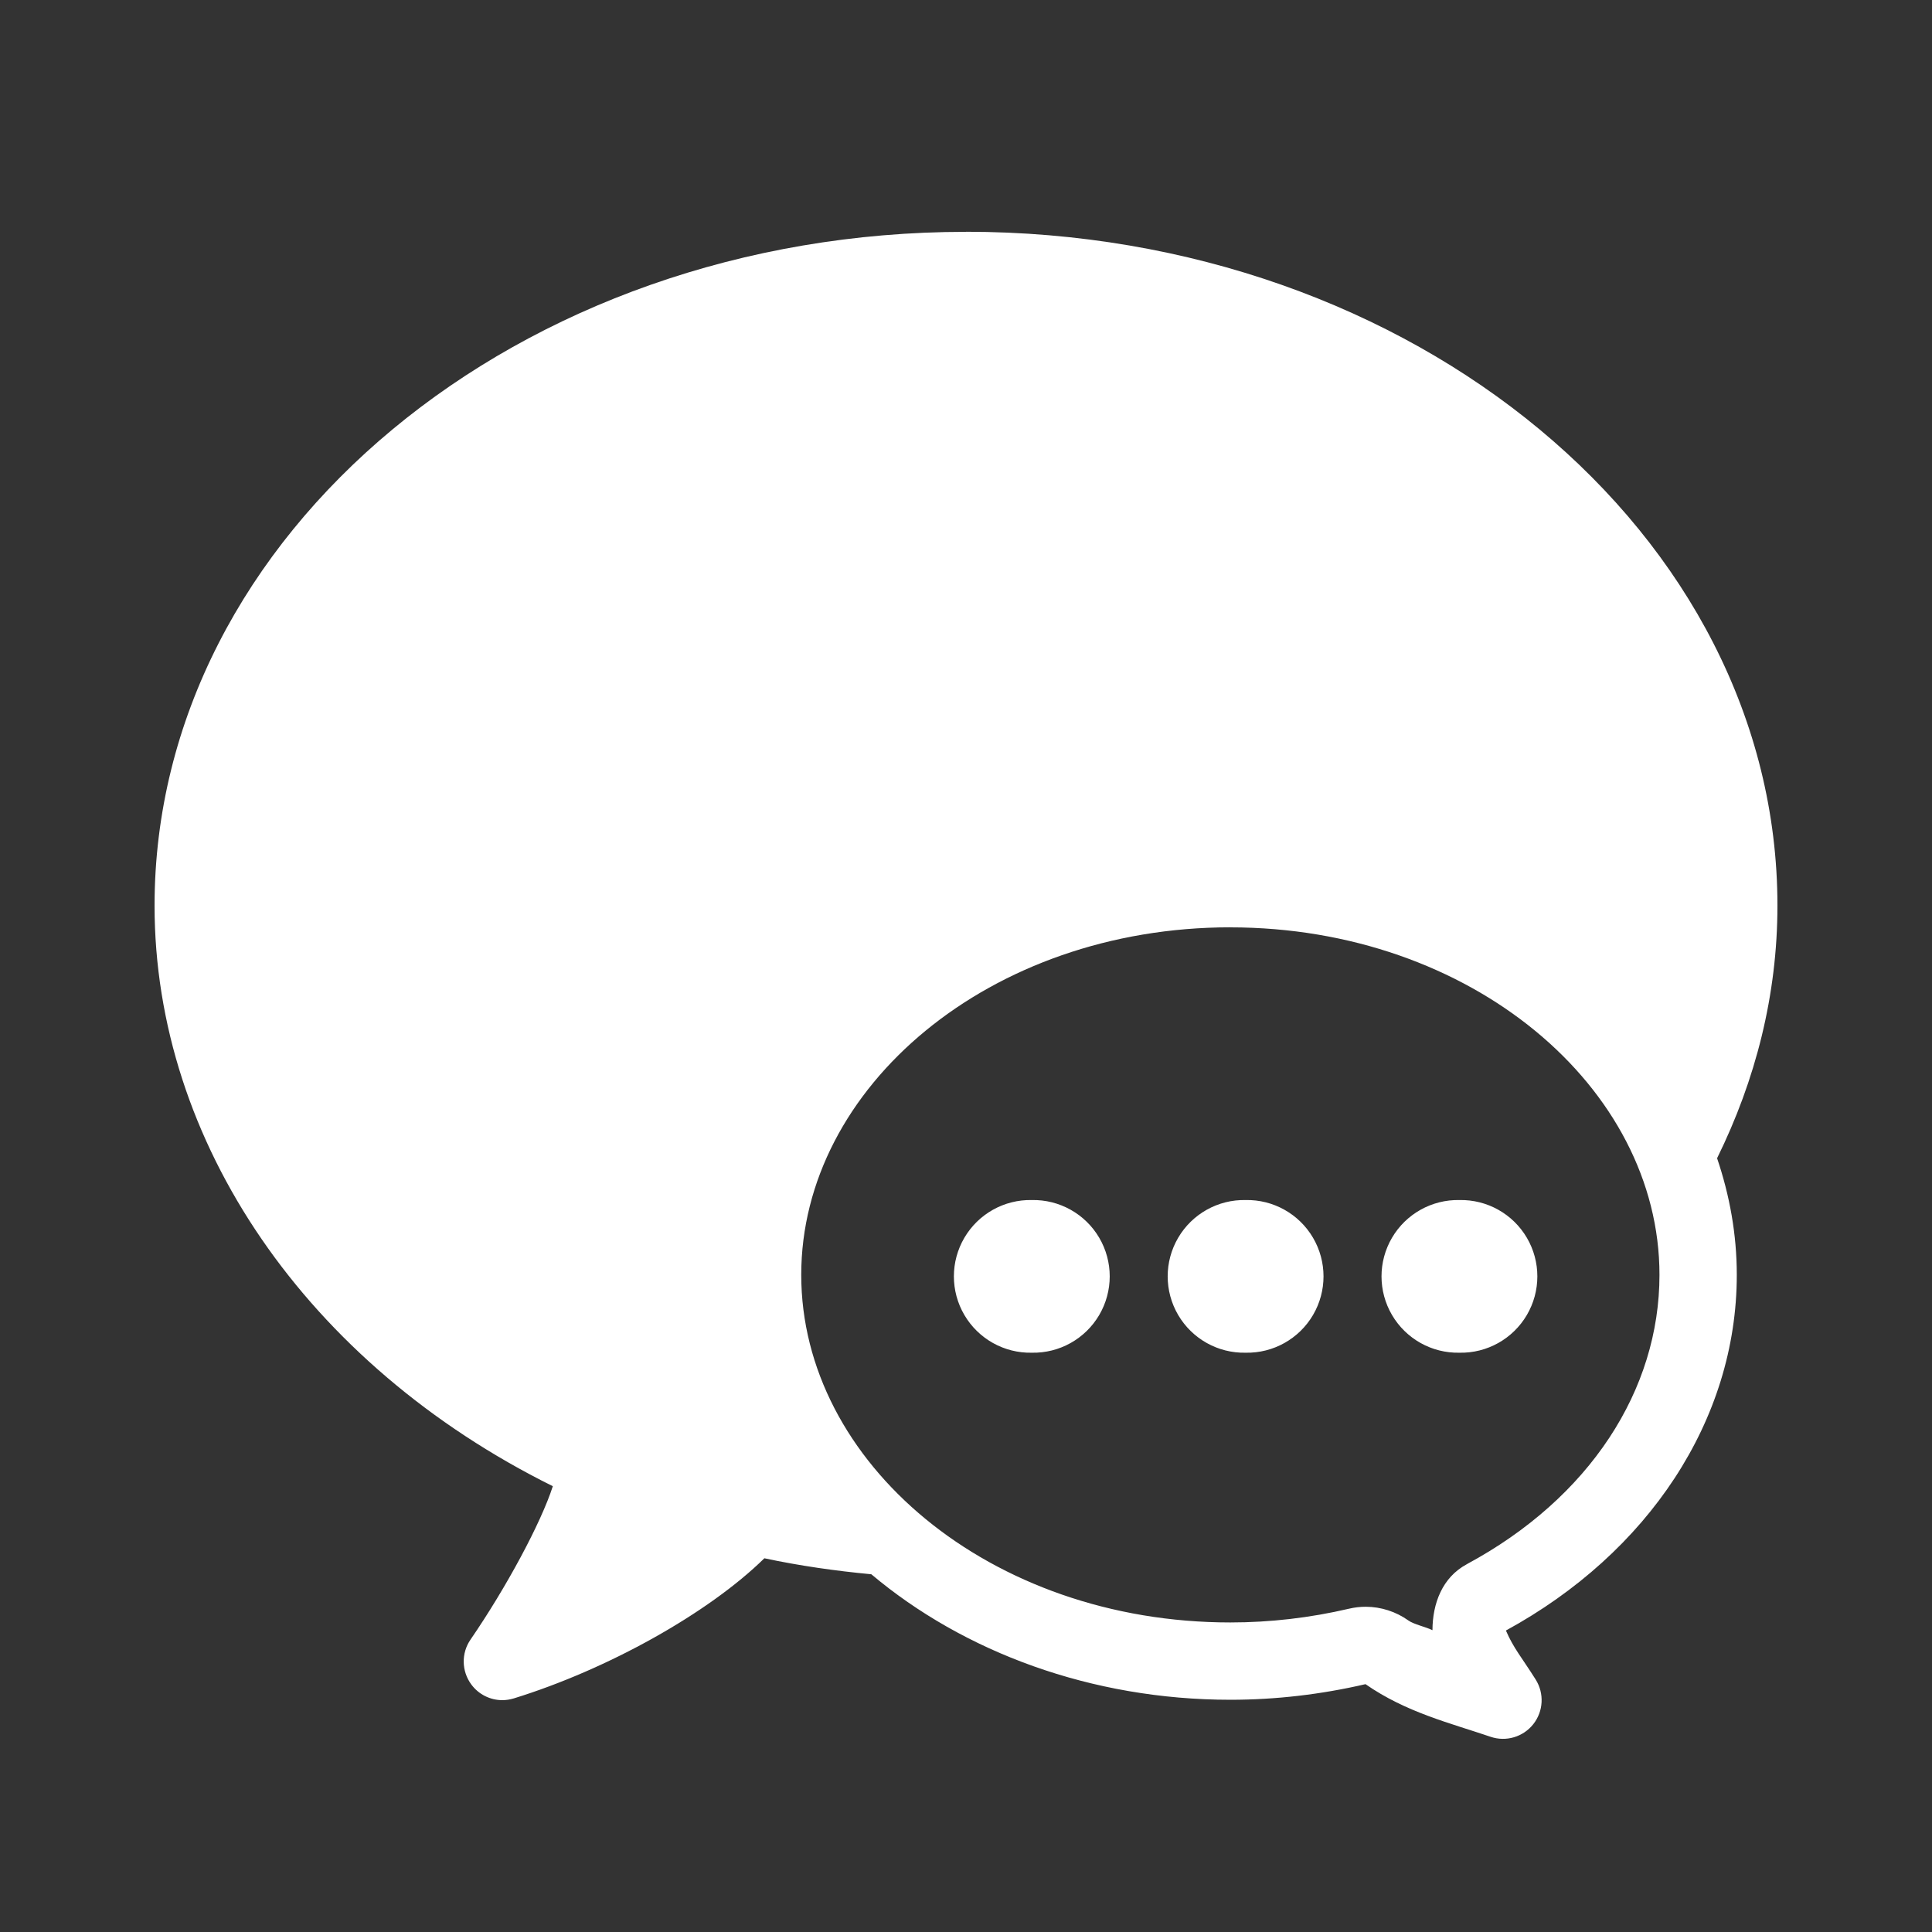 <svg xmlns="http://www.w3.org/2000/svg" xmlns:xlink="http://www.w3.org/1999/xlink" viewBox="0,0,256,256" width="50px" height="50px" fill-rule="nonzero"><rect x="0" y="0" width="256" height="256" fill="#333333" stroke="none"/><g fill="#ffffff" fill-rule="nonzero" stroke="none" stroke-width="1" stroke-linecap="butt" stroke-linejoin="miter" stroke-miterlimit="10" stroke-dasharray="" stroke-dashoffset="0" font-family="none" font-weight="none" font-size="none" text-anchor="none" style="mix-blend-mode: normal"><g transform="scale(5.12,5.12)"><path d="M25,6c-11.579,0 -21,7.822 -21,17.438c0,6.124 3.947,11.871 10.307,15.025c-0.304,0.945 -1.2,2.616 -2.131,3.971c-0.241,0.351 -0.232,0.815 0.02,1.158c0.192,0.262 0.493,0.408 0.805,0.408c0.099,0 0.197,-0.016 0.295,-0.045c2.429,-0.75 5.04,-2.207 6.486,-3.627c0.91,0.194 1.835,0.326 2.768,0.414c2.392,2.014 5.696,3.248 9.293,3.248c1.171,0 2.346,-0.137 3.496,-0.404c1.046,0.729 2.184,1.004 3.234,1.361c0.401,0.138 0.846,0.007 1.109,-0.326c0.263,-0.333 0.287,-0.796 0.061,-1.155c-0.358,-0.569 -0.573,-0.809 -0.77,-1.268c3.677,-2.007 5.975,-5.441 5.975,-9.205c0,-1.052 -0.186,-2.061 -0.51,-3.018c0.996,-2.022 1.562,-4.223 1.562,-6.539c0,-9.615 -9.421,-17.438 -21,-17.438zM31.842,24c6.227,0 11.105,4.14 11.105,8.994c0,2.976 -1.802,5.774 -4.988,7.488c-0.001,0.001 -0.001,0.001 -0.002,0.002c-0.631,0.34 -0.883,1.015 -0.885,1.705c-0.176,-0.087 -0.48,-0.149 -0.625,-0.252c-0.001,-0.001 -0.001,-0.001 -0.002,-0.002c-0.317,-0.225 -0.706,-0.352 -1.1,-0.352c-0.146,0 -0.293,0.017 -0.436,0.051c-1.009,0.236 -2.042,0.355 -3.068,0.355c-6.227,0 -11.105,-4.142 -11.105,-8.996c0,-4.854 4.878,-8.994 11.105,-8.994zM26.703,31.057c-0.715,-0.015 -1.383,0.359 -1.745,0.976c-0.362,0.617 -0.362,1.382 0,1.999c0.362,0.617 1.03,0.991 1.745,0.976c0.715,0.015 1.383,-0.359 1.745,-0.976c0.362,-0.617 0.362,-1.382 0,-1.999c-0.362,-0.617 -1.03,-0.991 -1.745,-0.976zM32.236,31.057c-0.715,-0.015 -1.383,0.359 -1.745,0.976c-0.362,0.617 -0.362,1.382 0,1.999c0.362,0.617 1.03,0.991 1.745,0.976c0.715,0.015 1.383,-0.359 1.745,-0.976c0.362,-0.617 0.362,-1.382 0,-1.999c-0.362,-0.617 -1.03,-0.991 -1.745,-0.976zM37.77,31.057c-0.715,-0.015 -1.383,0.359 -1.745,0.976c-0.362,0.617 -0.362,1.382 0,1.999c0.362,0.617 1.03,0.991 1.745,0.976c0.715,0.015 1.383,-0.359 1.745,-0.976c0.362,-0.617 0.362,-1.382 0,-1.999c-0.362,-0.617 -1.03,-0.991 -1.745,-0.976z"></path></g></g></svg>